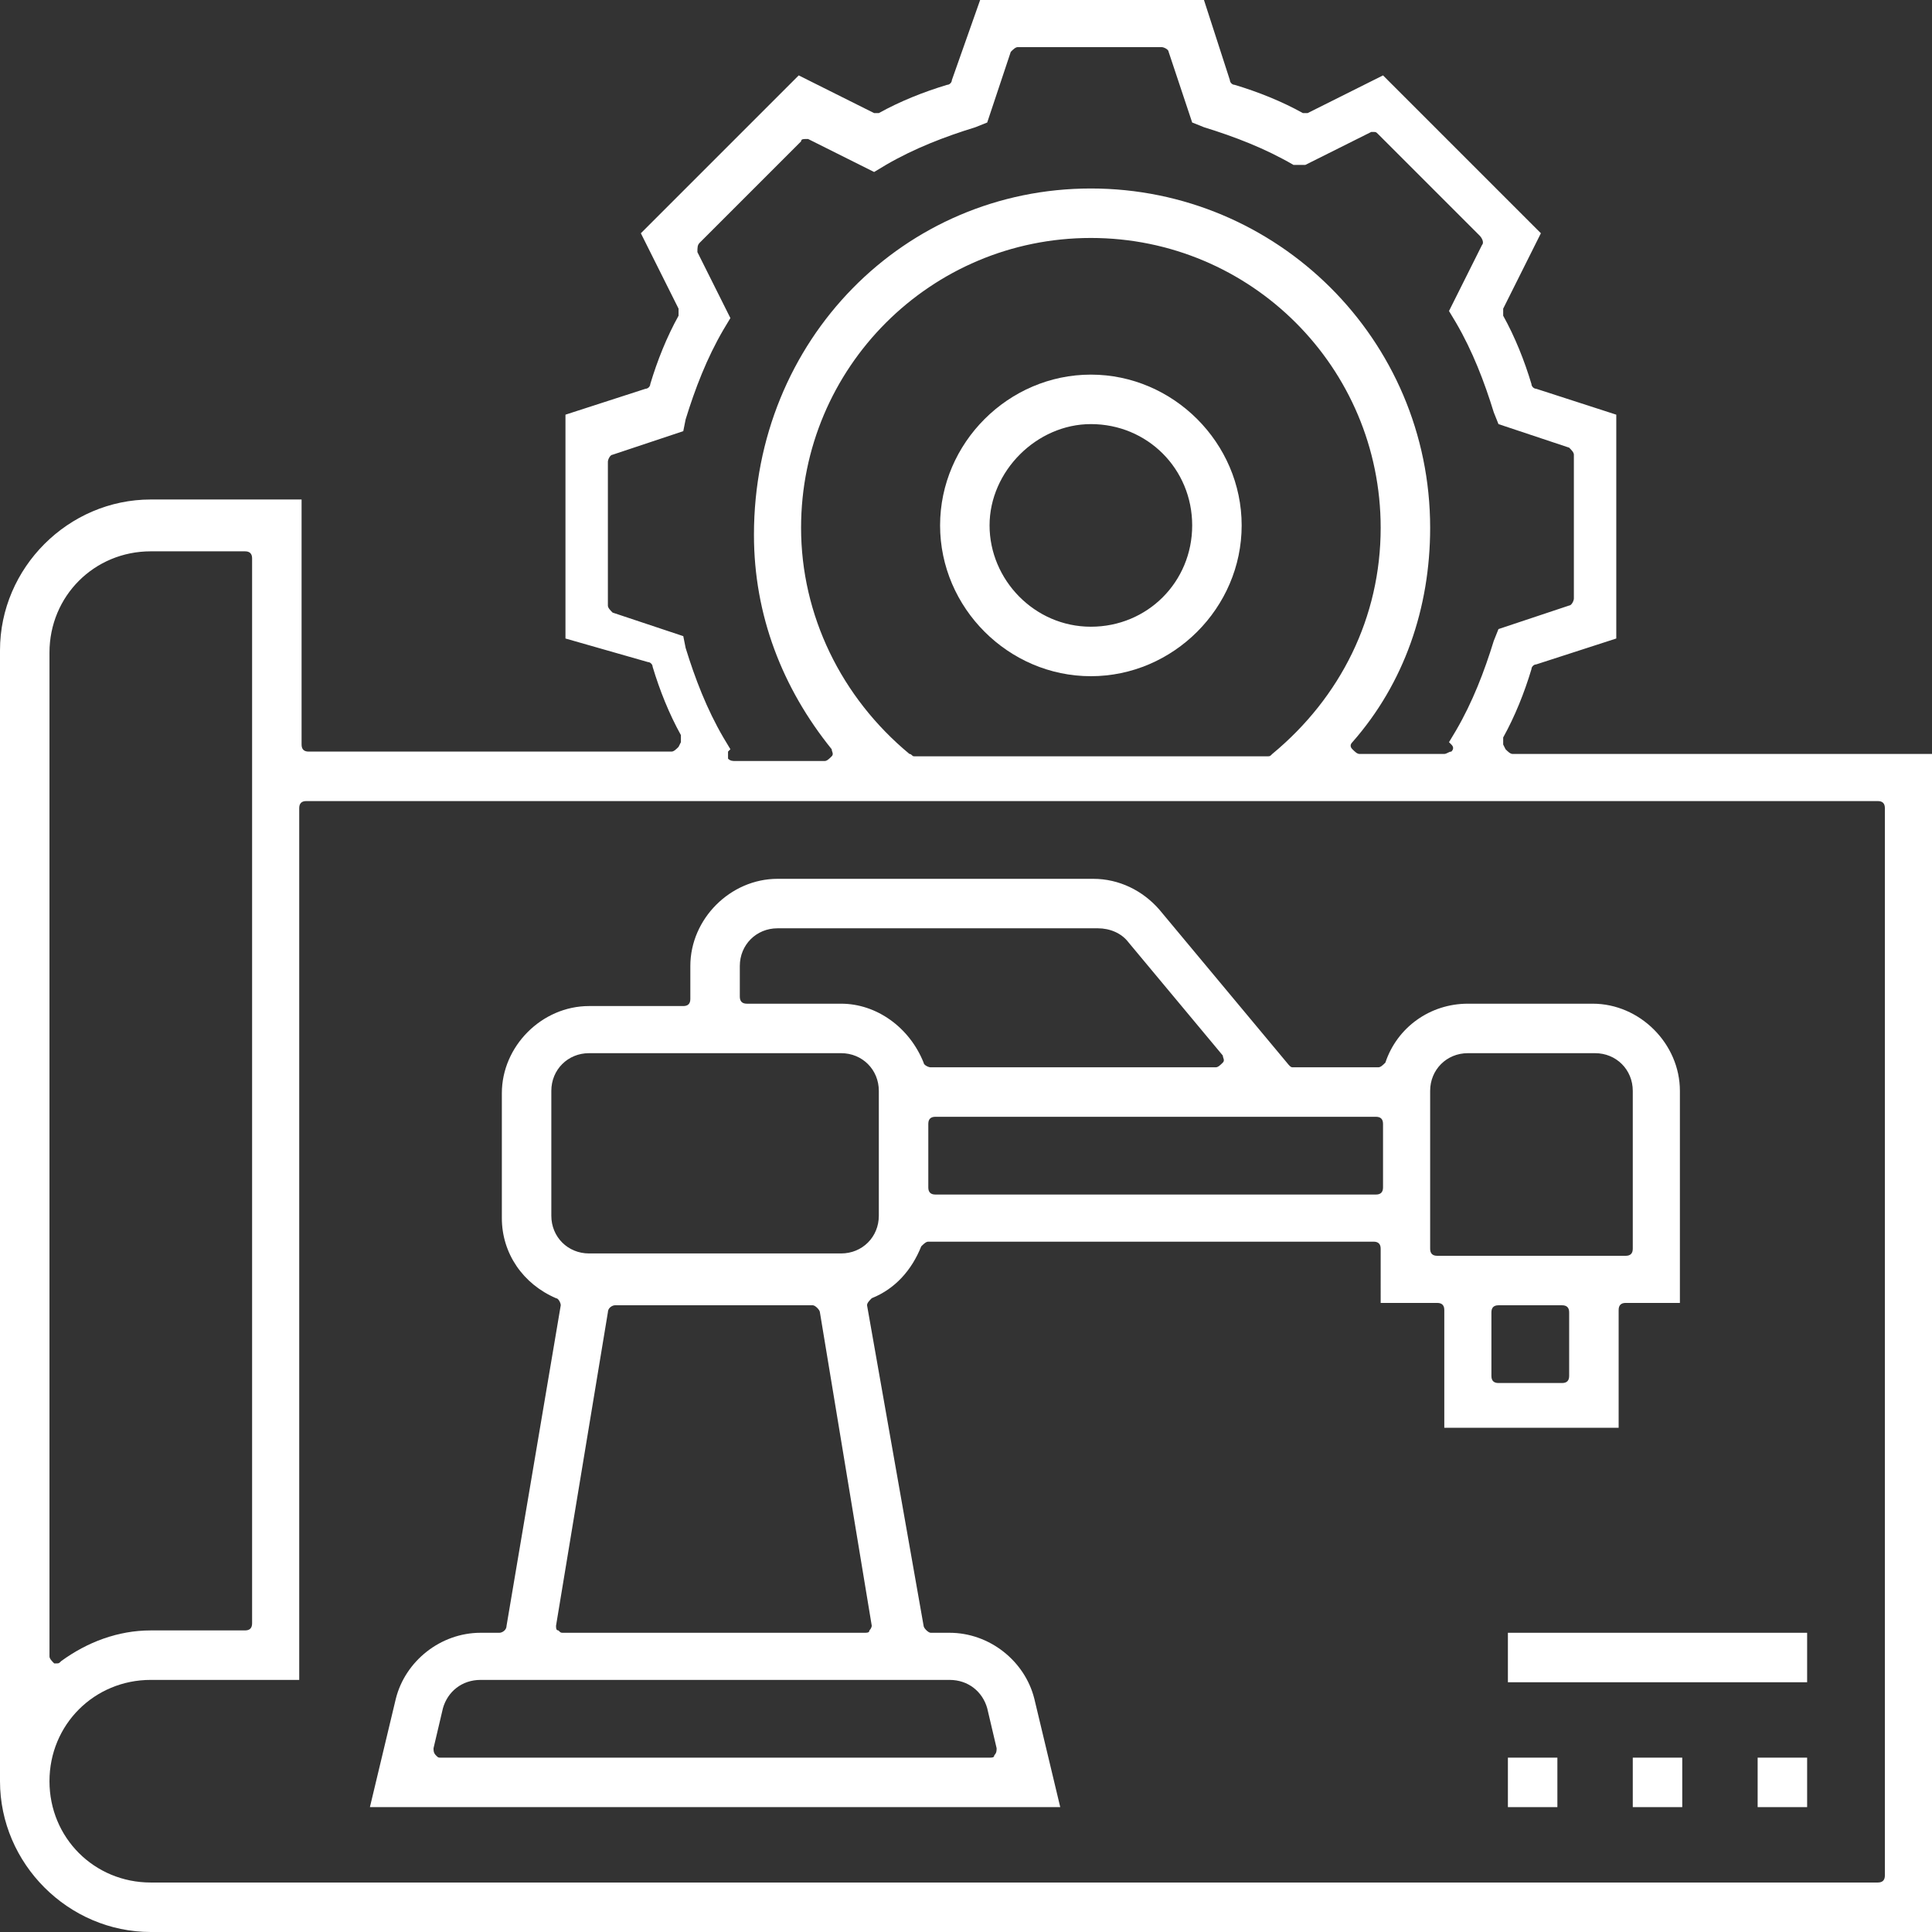 <?xml version="1.0" encoding="utf-8"?>
<!-- Generator: Adobe Illustrator 23.0.2, SVG Export Plug-In . SVG Version: 6.00 Build 0)  -->
<svg version="1.1" id="Layer_1" xmlns="http://www.w3.org/2000/svg" xmlns:xlink="http://www.w3.org/1999/xlink" x="0px" y="0px"
	 width="82px" height="82px" viewBox="0 0 82 82" style="enable-background:new 0 0 82 82;" xml:space="preserve">
<rect x="0" y="0" width="82" height="82" fill="#333333" stroke="none"/>
<style type="text/css">
	.st0{fill:#FFFFFF;}
</style>
<g>
	<path class="st0" d="M15.7,76.7l1.1-4.6c0.4-1.6,1.9-2.8,3.6-2.8h0.8c0.1,0,0.3-0.1,0.3-0.3l2.3-13.6c0-0.1-0.1-0.3-0.2-0.3
		c-1.4-0.6-2.3-1.9-2.3-3.4v-5.3c0-2,1.7-3.7,3.7-3.7h4c0.2,0,0.3-0.1,0.3-0.3V41c0-2,1.7-3.7,3.7-3.7h13.4c1.1,0,2.1,0.5,2.8,1.3
		l5.5,6.6c0.1,0.1,0.1,0.1,0.2,0.1h3.6c0.1,0,0.2-0.1,0.3-0.2c0.5-1.5,1.9-2.5,3.5-2.5h5.3c2,0,3.7,1.7,3.7,3.7v9H69
		c-0.2,0-0.3,0.1-0.3,0.3v5h-7.4v-5c0-0.2-0.1-0.3-0.3-0.3h-2.4V53c0-0.2-0.1-0.3-0.3-0.3H39.4c-0.1,0-0.2,0.1-0.3,0.2
		c-0.4,1-1.1,1.8-2.1,2.2c-0.1,0.1-0.2,0.2-0.2,0.3L39.2,69c0,0.1,0.2,0.3,0.3,0.3h0.8c1.7,0,3.2,1.2,3.6,2.8l1.1,4.6H15.7z
		 M20.4,71.3c-0.8,0-1.4,0.5-1.6,1.2l-0.4,1.7c0,0.1,0,0.2,0.1,0.3s0.1,0.1,0.2,0.1H42c0.1,0,0.2,0,0.2-0.1c0.1-0.1,0.1-0.2,0.1-0.3
		l-0.4-1.7c-0.2-0.7-0.8-1.2-1.6-1.2H20.4z M26.1,55.4c-0.1,0-0.3,0.1-0.3,0.3l-2.2,13.3c0,0.1,0,0.2,0.1,0.2
		c0.1,0.1,0.1,0.1,0.2,0.1h12.8c0.1,0,0.2,0,0.2-0.1c0.1-0.1,0.1-0.2,0.1-0.2l-2.2-13.3c0-0.1-0.2-0.3-0.3-0.3H26.1z M63.6,55.4
		c-0.2,0-0.3,0.1-0.3,0.3v2.7c0,0.2,0.1,0.3,0.3,0.3h2.7c0.2,0,0.3-0.1,0.3-0.3v-2.7c0-0.2-0.1-0.3-0.3-0.3H63.6z M62.3,44.7
		c-0.9,0-1.6,0.7-1.6,1.6V53c0,0.2,0.1,0.3,0.3,0.3h8c0.2,0,0.3-0.1,0.3-0.3v-6.7c0-0.9-0.7-1.6-1.6-1.6H62.3z M25,44.7
		c-0.9,0-1.6,0.7-1.6,1.6v5.3c0,0.9,0.7,1.6,1.6,1.6h10.7c0.9,0,1.6-0.7,1.6-1.6v-5.3c0-0.9-0.7-1.6-1.6-1.6H25z M39.7,47.4
		c-0.2,0-0.3,0.1-0.3,0.3v2.7c0,0.2,0.1,0.3,0.3,0.3h18.7c0.2,0,0.3-0.1,0.3-0.3v-2.7c0-0.2-0.1-0.3-0.3-0.3H39.7z M33,39.4
		c-0.9,0-1.6,0.7-1.6,1.6v1.3c0,0.2,0.1,0.3,0.3,0.3h4c1.5,0,2.9,1,3.5,2.5c0,0.1,0.2,0.2,0.3,0.2h12.1c0.1,0,0.2-0.1,0.3-0.2
		c0.1-0.1,0-0.2,0-0.3l-4-4.8c-0.3-0.4-0.8-0.6-1.3-0.6H33z"/>
	<path class="st0" d="M6.4,82C2.9,82,0,79.1,0,75.6v-48c0-3.5,2.9-6.4,6.4-6.4h6.4v10.4c0,0.2,0.1,0.3,0.3,0.3h15.4
		c0.1,0,0.2-0.1,0.3-0.2l0.1-0.2c0-0.1,0-0.2,0-0.3c-0.5-0.9-0.9-1.9-1.2-2.9c0-0.1-0.1-0.2-0.2-0.2L24,27.1v-9.5l3.4-1.1
		c0.1,0,0.2-0.1,0.2-0.2c0.3-1,0.7-2,1.2-2.9c0-0.1,0-0.2,0-0.3l-1.6-3.2l6.7-6.7l3.2,1.6c0,0,0.1,0,0.1,0c0,0,0.1,0,0.1,0
		c0.9-0.5,1.9-0.9,2.9-1.2c0.1,0,0.2-0.1,0.2-0.2L41.6,0h9.5l1.1,3.4c0,0.1,0.1,0.2,0.2,0.2c1,0.3,2,0.7,2.9,1.2c0,0,0.1,0,0.1,0
		c0,0,0.1,0,0.1,0l3.2-1.6l6.7,6.7l-1.6,3.2c0,0.1,0,0.2,0,0.3c0.5,0.9,0.9,1.9,1.2,2.9c0,0.1,0.1,0.2,0.2,0.2l3.4,1.1v9.5l-3.4,1.1
		c-0.1,0-0.2,0.1-0.2,0.2c-0.3,1-0.7,2-1.2,2.9c0,0.1,0,0.2,0,0.3l0.1,0.2c0.1,0.1,0.2,0.2,0.3,0.2H82v50H6.4z M6.4,71.3
		c-2.4,0-4.3,1.9-4.3,4.3c0,2.4,1.9,4.3,4.3,4.3h73.3c0.2,0,0.3-0.1,0.3-0.3V34.3c0-0.2-0.1-0.3-0.3-0.3H13c-0.2,0-0.3,0.1-0.3,0.3
		v37H6.4z M6.4,23.4c-2.4,0-4.3,1.9-4.3,4.3v42.6c0,0.1,0.1,0.2,0.2,0.3c0,0,0.1,0,0.1,0c0.1,0,0.1,0,0.2-0.1
		c1.1-0.8,2.4-1.3,3.8-1.3h4c0.2,0,0.3-0.1,0.3-0.3V23.7c0-0.2-0.1-0.3-0.3-0.3H6.4z M46.3,8c7.9,0,14.4,6.4,14.4,14.4
		c0,3.4-1.1,6.6-3.3,9.1c-0.1,0.1-0.1,0.2,0,0.3c0.1,0.1,0.2,0.2,0.3,0.2h3.6c0.1,0,0.2-0.1,0.3-0.1c0.1-0.1,0.1-0.2,0-0.3l-0.1-0.1
		l0.3-0.5c0.7-1.2,1.2-2.5,1.6-3.8l0.2-0.5l3-1c0.1,0,0.2-0.2,0.2-0.3v-6.1c0-0.1-0.1-0.2-0.2-0.3l-3-1l-0.2-0.5
		c-0.4-1.3-0.9-2.6-1.6-3.8l-0.3-0.5l1.4-2.8c0.1-0.1,0-0.3-0.1-0.4l-4.3-4.3c-0.1-0.1-0.1-0.1-0.2-0.1c0,0-0.1,0-0.1,0l-2.8,1.4
		L54.9,7c-1.2-0.7-2.5-1.2-3.8-1.6l-0.5-0.2l-1-3c0-0.1-0.2-0.2-0.3-0.2h-6.1c-0.1,0-0.2,0.1-0.3,0.2l-1,3l-0.5,0.2
		c-1.3,0.4-2.6,0.9-3.8,1.6l-0.5,0.3l-2.8-1.4c0,0-0.1,0-0.1,0c-0.1,0-0.2,0-0.2,0.1l-4.3,4.3c-0.1,0.1-0.1,0.2-0.1,0.4l1.4,2.8
		l-0.3,0.5c-0.7,1.2-1.2,2.5-1.6,3.8l-0.1,0.5l-3,1c-0.1,0-0.2,0.2-0.2,0.3v6.1c0,0.1,0.1,0.2,0.2,0.3l3,1l0.1,0.5
		c0.4,1.3,0.9,2.6,1.6,3.8l0.3,0.5l-0.1,0.1c0,0.1,0,0.2,0,0.3c0.1,0.1,0.2,0.1,0.3,0.1H35c0.1,0,0.2-0.1,0.3-0.2
		c0.1-0.1,0-0.2,0-0.3c-2.1-2.6-3.3-5.7-3.3-9.1C32,14.4,38.4,8,46.3,8z M46.3,10.1c-6.8,0-12.3,5.5-12.3,12.3
		c0,3.7,1.7,7.2,4.6,9.6c0.1,0,0.1,0.1,0.2,0.1h15c0.1,0,0.1,0,0.2-0.1c2.9-2.4,4.6-5.8,4.6-9.6C58.6,15.6,53.1,10.1,46.3,10.1z"/>
	<path class="st0" d="M46.3,28.7c-3.5,0-6.4-2.9-6.4-6.4s2.9-6.4,6.4-6.4c3.5,0,6.4,2.9,6.4,6.4S49.8,28.7,46.3,28.7z M46.3,18
		C44,18,42,20,42,22.3s1.9,4.3,4.3,4.3s4.3-1.9,4.3-4.3S48.7,18,46.3,18z"/>
	<rect x="74.6" y="74.6" class="st0" width="2.1" height="2.1"/>
	<rect x="69.3" y="74.6" class="st0" width="2.1" height="2.1"/>
	<rect x="64" y="74.6" class="st0" width="2.1" height="2.1"/>
	<rect x="64" y="69.3" class="st0" width="12.7" height="2.1"/>
</g>
</svg>
